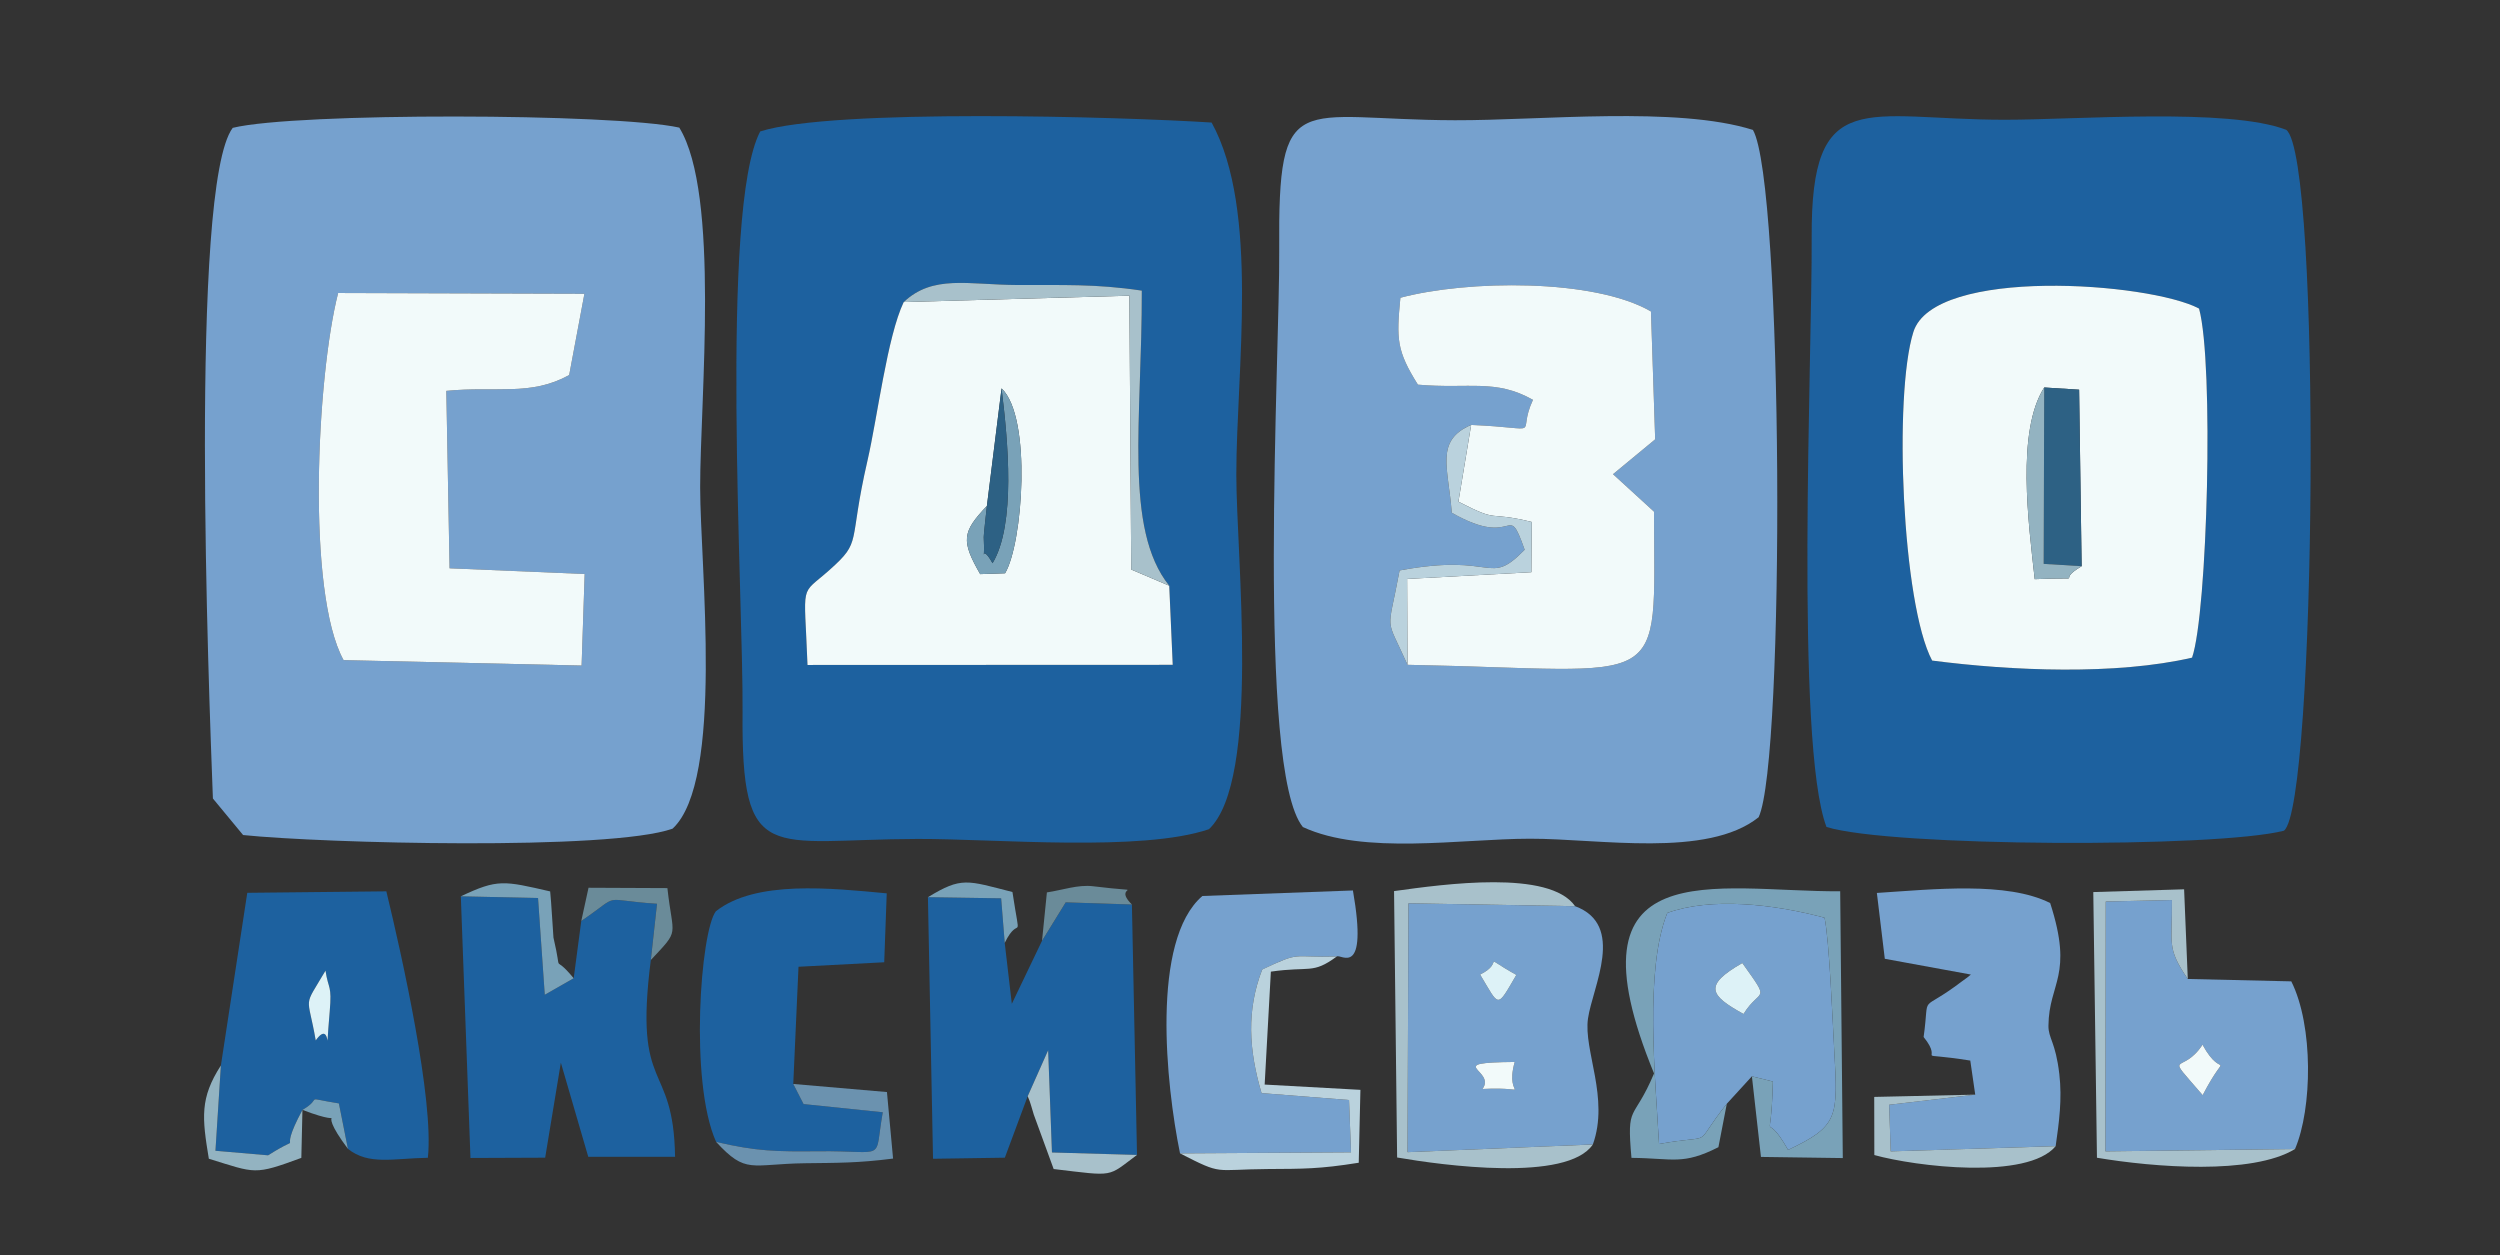 <?xml version="1.0" encoding="UTF-8"?>
<!DOCTYPE svg PUBLIC "-//W3C//DTD SVG 1.1//EN" "http://www.w3.org/Graphics/SVG/1.1/DTD/svg11.dtd">
<!-- Creator: CorelDRAW 2018 (64-Bit) -->
<svg xmlns="http://www.w3.org/2000/svg" xml:space="preserve" width="35.691mm" height="17.919mm" version="1.1" style="shape-rendering:geometricPrecision; text-rendering:geometricPrecision; image-rendering:optimizeQuality; fill-rule:evenodd; clip-rule:evenodd"
viewBox="0 0 3569.1 1791.9"
 xmlns:xlink="http://www.w3.org/1999/xlink">
 <rect x="0" y="0" width="3569.1" height="1791.9" fill="#333333" stroke="none"/>
 <defs>
  <style type="text/css">
   <![CDATA[
    .fil1 {fill:#1D619F}
    .fil5 {fill:#2D6184}
    .fil9 {fill:#6A8B99}
    .fil7 {fill:#6B92AF}
    .fil0 {fill:#76A1CE}
    .fil3 {fill:#79A2B8}
    .fil8 {fill:#93B3C1}
    .fil4 {fill:#A8C1CB}
    .fil6 {fill:#BAD2DD}
    .fil10 {fill:#DDF2F7}
    .fil2 {fill:#F2FAFA}
   ]]>
  </style>
 </defs>
 <g id="Слой_x0020_1">
  <path class="fil0" d="M834.34 419.44l-21.76 116.01c-55.42,30.48 -103.33,15.5 -175.4,22.56l4.65 253.34 192.86 8.14 -4.38 130.66 -339.82 -7.73c-53.13,-96.47 -38.37,-404.26 -7.75,-524.1l351.6 1.12zm-530.39 720.54l43.11 52.15c112.72,11.75 523.94,22.7 613.13,-9.09 73.88,-68.21 39.39,-374.68 39.39,-487.37 -0.02,-125.89 28.56,-418.61 -29.79,-513.49 -92.78,-20.53 -547.54,-21.8 -637.56,0.35 -62.43,83.94 -33.95,806.01 -28.28,957.45z"/>
  <path class="fil0" d="M2009.38 949.1c-32.49,-73.09 -28.72,-40.65 -11.27,-134.71 138.81,-26.01 125.48,24.5 178.55,-29.54 -25.94,-73.41 -10.47,0.82 -104.08,-52.89 -4.75,-64.61 -24.3,-102.96 27.71,-125.31 108.88,4.66 63.25,18.25 88.22,-35.84 -53.63,-30.31 -91.56,-15.21 -164.27,-21.67 -30.42,-48.59 -30.7,-64.89 -24.97,-124.06 95.62,-25.49 276.65,-27.6 357.7,19.58l6.01 182.55 -60.19 49.76 58.53 53.51c0.55,262.18 24.23,225.95 -351.94,218.62zm-149.33 231.63c87.02,40.26 225.46,16.84 323.96,16.64 98.67,-0.18 253.28,28.06 326.69,-30.68 38.17,-81.57 35.14,-906.25 -8.16,-981.22 -109.02,-34.32 -303.23,-13.42 -425.56,-13.81 -225.95,-0.71 -252.49,-49.33 -250.73,185.05 1.12,149.48 -32.96,742.3 33.8,824.02z"/>
  <path class="fil1" d="M1290.18 431.22c41.91,-39.4 91.4,-24.74 162.49,-24.33 62.94,0.36 110.92,-1.98 177.43,8.01 0.48,182.68 -26.07,339.97 39.16,421.31l4.98 112.92 -521.41 0.2c-4.54,-121.65 -11.71,-97.21 31.47,-135.67 47.18,-42.04 26.26,-34.95 54.16,-156.09 14.35,-62.34 28.26,-177.12 51.72,-226.35zm435.76 752.57c74.24,-70.07 39.09,-388.66 39.08,-505.96 -0.01,-148.37 33.5,-377.58 -35.25,-502.88 -127.36,-8.19 -541.13,-20.49 -644.46,12.69 -58.18,110.68 -23.88,666.64 -25.2,829.11 -1.79,221.16 37.73,181.48 249.85,180.94 111.11,-0.29 319.66,18.93 415.98,-13.9z"/>
  <path class="fil1" d="M2758.38 943.06c-42.98,-80.6 -55.17,-378.94 -26.77,-469.15 29.41,-93.45 336.83,-71.08 407.85,-33.39 21.39,77.98 12.04,434.66 -9.98,498.37 -108.87,25.18 -257.12,18.94 -371.1,4.17zm-150.83 237.55c92.28,28.61 556.31,30.1 653.06,5.34 46.16,-34.4 54.15,-961.79 3.3,-1000.62 -83,-31.8 -299.79,-14.29 -402.08,-14.37 -198.81,-0.14 -276.61,-50.2 -275.41,167.81 0.92,168.22 -24.13,722.35 21.13,841.84z"/>
  <path class="fil2" d="M2918.39 553.18l49.86 3.15 3.58 252.01c-41.79,24.45 15.75,14.94 -66.99,18.51 -8.95,-80.31 -26.44,-211.05 13.55,-273.67zm-160.01 389.88c113.98,14.77 262.23,21.01 371.1,-4.17 22.02,-63.71 31.37,-420.39 9.98,-498.37 -71.02,-37.69 -378.44,-60.06 -407.85,33.39 -28.4,90.21 -16.21,388.55 26.77,469.15z"/>
  <path class="fil2" d="M1408.92 722.34l20.93 -167.89c43.8,41.23 30.28,222.2 5.01,263.98l-35.51 1.21c-27.24,-47.56 -26.12,-59.83 9.57,-97.3zm260.34 113.87l-54.29 -23.14 -2.62 -390.94 -322.17 9.09c-23.46,49.23 -37.37,164.01 -51.72,226.35 -27.9,121.14 -6.98,114.05 -54.16,156.09 -43.18,38.46 -36.01,14.02 -31.47,135.67l521.41 -0.2 -4.98 -112.92z"/>
  <path class="fil2" d="M2100.29 606.65l-18.2 109.59c60.92,31.39 38.17,12.65 104.68,28.91l-0.53 71.74 -177.38 9.62 0.52 122.59c376.17,7.33 352.49,43.56 351.94,-218.62l-58.53 -53.51 60.19 -49.76 -6.01 -182.55c-81.05,-47.18 -262.08,-45.07 -357.7,-19.58 -5.73,59.17 -5.45,75.47 24.97,124.06 72.71,6.46 110.64,-8.64 164.27,21.67 -24.97,54.09 20.66,40.5 -88.22,35.84z"/>
  <path class="fil2" d="M482.74 418.32c-30.62,119.84 -45.38,427.63 7.75,524.1l339.82 7.73 4.38 -130.66 -192.86 -8.14 -4.65 -253.34c72.07,-7.06 119.98,7.92 175.4,-22.56l21.76 -116.01 -351.6 -1.12z"/>
  <polygon class="fil1" points="1467.18,1565 1496.39,1499.31 1501.83,1645.32 1623.24,1648.8 1615.96,1291.33 1521.45,1288.24 1487.65,1343.08 1444.52,1433.1 1434.38,1346.15 1429.27,1282.48 1324.74,1280.86 1332.04,1654.3 1434.55,1652.75 "/>
  <path class="fil1" d="M470.68 1444.51c-7.49,84.7 4.83,6.07 -19.93,40.84 -11.76,-67.93 -18.63,-44.15 13.95,-99.61 4.1,27.48 9.43,19.69 5.98,58.77zm-155.31 76.54l-7.78 121.84 75.14 6.48c58.13,-36.76 9.04,9.44 49.06,-64.85 31.64,-18.48 -2.38,-17.85 52.03,-9.24l12.9 64.86c29.51,23.61 64.29,13.68 114.11,12.73 8.96,-81.92 -37.11,-288.99 -59.27,-380.36l-198.54 2.11 -37.65 246.43z"/>
  <path class="fil0" d="M2116.37 1554.67c20.5,-27.07 -58.31,-37.59 46.09,-38.57 -15.95,56.18 31.54,34.67 -46.09,38.57zm48.42 -162.84c-28.58,48.86 -23.64,46.03 -51.71,-0.51 37.52,-18.48 -2.93,-29.91 51.71,0.51zm109.23 242.06c23.82,-66.24 -13.55,-134.27 -6.94,-179.83 6.6,-45.56 54.02,-133.45 -18.39,-160.34l-237.94 -4.13 -1.29 355.28 264.56 -10.98z"/>
  <path class="fil1" d="M929.14 1370.55l8.84 -80.29c-84.06,-5.5 -48.22,-16.27 -108.13,24.6l-10.83 81.74 -41.28 23.56 -9.62 -138.1 -110.22 -2.43 13.76 373.54 106.64 -0.43 22.4 -135.62 39.14 134.42 123.92 0c-2.19,-139.5 -59.33,-88 -34.62,-280.99z"/>
  <path class="fil0" d="M3144.41 1491.43c29.85,55.04 38.11,-0.63 0.23,72.05 -56.92,-66.24 -29.9,-26.5 -0.23,-72.05zm132.03 148.99c24.78,-57.68 26.5,-176.05 -5.31,-239.39l-147.76 -3.4c-30.57,-45.02 -22.07,-49.21 -22.59,-112.69l-94.52 2.11 -0.45 356.67 270.63 -3.3z"/>
  <path class="fil0" d="M2487.38 1374.89c41.86,58.75 25.57,33.92 1.77,72.7 -48.58,-26.73 -57.52,-40.72 -1.77,-72.7zm-22.1 200.85l35.8 -39.15 29.94 7.47c-2.48,107.81 -15.7,30.93 21.71,97.59 72.37,-34.11 71.26,-46.69 65.85,-143.04 -2.39,-42.61 -6.97,-156.1 -13.77,-188.4 -73.35,-19.75 -162.24,-29.48 -224.51,-6.87 -32.57,81.22 -17.19,233.32 -11.8,329.87 85.04,-15.44 44.38,8.51 96.78,-57.47z"/>
  <path class="fil0" d="M2819.91 1562.76l-122.87 14.44 2.18 66.54 235.52 -7.41c4.84,-34.14 9.42,-67.02 5.23,-102.9 -5.43,-46.59 -15.73,-50.68 -15.53,-69.2 0.64,-61.65 36.25,-70.64 2.46,-175.01 -61.97,-31.06 -166.37,-19.63 -247.41,-14.41l11.33 94 122.87 22.51c-3.9,3.61 -9.66,7.37 -12.68,9.67 -63.44,48.16 -45.4,12.55 -54.78,79.51 31.94,39.28 -23.02,19.51 66.63,33.62l7.05 48.64z"/>
  <path class="fil1" d="M1022.36 1630.22c58.12,13.52 86.25,13.97 146.22,13.33 99.34,-1.05 78.87,16.67 91.68,-55.61l-113.09 -11.72 -14.68 -28.71 7.49 -167.33 122.36 -6.42 3.59 -98.38c-79.48,-7.43 -187.1,-19.18 -243.86,25.53 -21.96,28.03 -38.16,243.96 0.29,329.31z"/>
  <path class="fil0" d="M1684.65 1646.62l244.13 -1.53 -2.83 -74.66 -124.91 -9.88c-18.42,-62.18 -21.5,-118.34 0.94,-176.46 56.66,-26.73 40.33,-16.69 106.49,-18.59 5.62,-4.11 45.1,32.52 23.01,-94.23l-214.91 7.88c-73.77,63.29 -51.98,269.62 -31.92,367.47z"/>
  <path class="fil3" d="M2465.28 1575.74c-52.4,65.98 -11.74,42.03 -96.78,57.47 -5.39,-96.55 -20.77,-248.65 11.8,-329.87 62.27,-22.61 151.16,-12.88 224.51,6.87 6.8,32.3 11.38,145.79 13.77,188.4 5.41,96.35 6.52,108.93 -65.85,143.04 -37.41,-66.66 -24.19,10.22 -21.71,-97.59l-29.94 -7.47 12.94 115.08 116.83 1.64 -3.71 -380.86c-177.64,0.87 -397.53,-60.54 -265.77,260.08 -29.7,70.51 -39.32,41.07 -32.21,120.48 59.86,0.53 72.72,10.73 124.11,-15.22l12.01 -62.05z"/>
  <path class="fil4" d="M2274.02 1633.89l-264.56 10.98 1.29 -355.28 237.94 4.13c-36.44,-52.48 -186.62,-31.54 -258.48,-21.56l4.37 380.32c65.1,11.24 242.68,35.56 279.44,-18.59z"/>
  <path class="fil4" d="M3276.44 1640.42l-270.63 3.3 0.45 -356.67 94.52 -2.11c0.52,63.48 -7.98,67.67 22.59,112.69l-5.25 -128.03 -129.66 3.95 5.23 379.29c81.29,13.69 221.43,24.91 282.75,-12.42z"/>
  <polygon class="fil5" points="2971.83,808.34 2968.25,556.33 2918.39,553.18 2917.67,805.02 "/>
  <path class="fil4" d="M1669.26 836.21c-65.23,-81.34 -38.68,-238.63 -39.16,-421.31 -66.51,-9.99 -114.49,-7.65 -177.43,-8.01 -71.09,-0.41 -120.58,-15.07 -162.49,24.33l322.17 -9.09 2.62 390.94 54.29 23.14z"/>
  <path class="fil6" d="M1684.65 1646.62c61.96,31.69 47.05,22.88 124.93,22.34 51.25,-0.35 73.56,0.09 130.21,-8.99l2.39 -104.06 -136.71 -7.54 8.86 -161.22c56.2,-8.08 59.24,4.01 94.14,-21.65 -66.16,1.9 -49.83,-8.14 -106.49,18.59 -22.44,58.12 -19.36,114.28 -0.94,176.46l124.91 9.88 2.83 74.66 -244.13 1.53z"/>
  <path class="fil6" d="M2009.38 949.1l-0.52 -122.59 177.38 -9.62 0.53 -71.74c-66.51,-16.26 -43.76,2.48 -104.68,-28.91l18.2 -109.59c-52.01,22.35 -32.46,60.7 -27.71,125.31 93.61,53.71 78.14,-20.52 104.08,52.89 -53.07,54.04 -39.74,3.53 -178.55,29.54 -17.45,94.06 -21.22,61.62 11.27,134.71z"/>
  <path class="fil7" d="M1022.36 1630.22c43.01,46.76 49.3,31.51 126.99,30.47 45.79,-0.62 75.24,-0.18 125.64,-6.67l-8.74 -94.96 -133.76 -11.55 14.68 28.71 113.09 11.72c-12.81,72.28 7.66,54.56 -91.68,55.61 -59.97,0.64 -88.1,0.19 -146.22,-13.33z"/>
  <path class="fil4" d="M2934.74 1636.33l-235.52 7.41 -2.18 -66.54 122.87 -14.44 -144.2 3.24 0.16 82.99c59.18,16.42 218.28,35.88 258.87,-12.66z"/>
  <path class="fil3" d="M1408.92 722.34c-35.69,37.47 -36.81,49.74 -9.57,97.3l35.51 -1.21c25.27,-41.78 38.79,-222.75 -5.01,-263.98 9.27,75.03 20.56,194.3 -12.85,249.62 -19.92,-35.58 -9.92,14.37 -12.6,-37.34 -0.18,-3.43 3.94,-38.24 4.52,-44.39z"/>
  <path class="fil8" d="M2971.83 808.34l-54.16 -3.32 0.72 -251.84c-39.99,62.62 -22.5,193.36 -13.55,273.67 82.74,-3.57 25.2,5.94 66.99,-18.51z"/>
  <path class="fil4" d="M1467.18 1565c1.97,4.1 3.8,9.72 4.7,12.81 0.94,3.19 2.88,9.58 4.04,13.57l28.33 77.58c88.37,10.49 75.91,11.83 118.99,-20.16l-121.41 -3.48 -5.44 -146.01 -29.21 65.69z"/>
  <path class="fil8" d="M431.79 1584.52c-40.02,74.29 9.07,28.09 -49.06,64.85l-75.14 -6.48 7.78 -121.84c-30.11,46.73 -26.93,74.55 -17.23,133.19 67.58,20.91 64.3,23.68 132.06,-1.2l1.59 -68.52z"/>
  <path class="fil5" d="M1408.92 722.34c-0.58,6.15 -4.7,40.96 -4.52,44.39 2.68,51.71 -7.32,1.76 12.6,37.34 33.41,-55.32 22.12,-174.59 12.85,-249.62l-20.93 167.89z"/>
  <path class="fil3" d="M819.02 1396.6c-32.52,-39.47 -14.8,2.43 -28.88,-58.11 -0.29,-1.25 -3.28,-54.29 -4.69,-65.87 -66.4,-15.22 -74.86,-17.96 -127.55,7.01l110.22 2.43 9.62 138.1 41.28 -23.56z"/>
  <path class="fil9" d="M829.85 1314.86c59.91,-40.87 24.07,-30.1 108.13,-24.6l-8.84 80.29c42.34,-45.12 31.54,-30.86 23.66,-102.65l-112.6 -0.5 -10.35 47.46z"/>
  <path class="fil9" d="M1487.65 1343.08l33.8 -54.84 94.51 3.09c-31,-30.66 32.95,-15.33 -55.66,-26.09 -21.13,-2.57 -43.33,5.43 -65.71,8.8l-6.94 69.04z"/>
  <path class="fil3" d="M1434.38 1346.15c21.46,-43.95 23.23,8.18 11.03,-72.66 -65.07,-16.6 -72.39,-21.99 -120.67,7.37l104.53 1.62 5.11 63.67z"/>
  <path class="fil10" d="M2489.15 1447.59c23.8,-38.78 40.09,-13.95 -1.77,-72.7 -55.75,31.98 -46.81,45.97 1.77,72.7z"/>
  <path class="fil2" d="M3144.64 1563.48c37.88,-72.68 29.62,-17.01 -0.23,-72.05 -29.67,45.55 -56.69,5.81 0.23,72.05z"/>
  <path class="fil10" d="M450.75 1485.35c24.76,-34.77 12.44,43.86 19.93,-40.84 3.45,-39.08 -1.88,-31.29 -5.98,-58.77 -32.58,55.46 -25.71,31.68 -13.95,99.61z"/>
  <path class="fil2" d="M2116.37 1554.67c77.63,-3.9 30.14,17.61 46.09,-38.57 -104.4,0.98 -25.59,11.5 -46.09,38.57z"/>
  <path class="fil10" d="M2113.08 1391.32c28.07,46.54 23.13,49.37 51.71,0.51 -54.64,-30.42 -14.19,-18.99 -51.71,-0.51z"/>
  <path class="fil3" d="M496.72 1640.14l-12.9 -64.86c-54.41,-8.61 -20.39,-9.24 -52.03,9.24 78.48,29.95 10.65,-16.76 64.93,55.62z"/>
 </g>
</svg>
